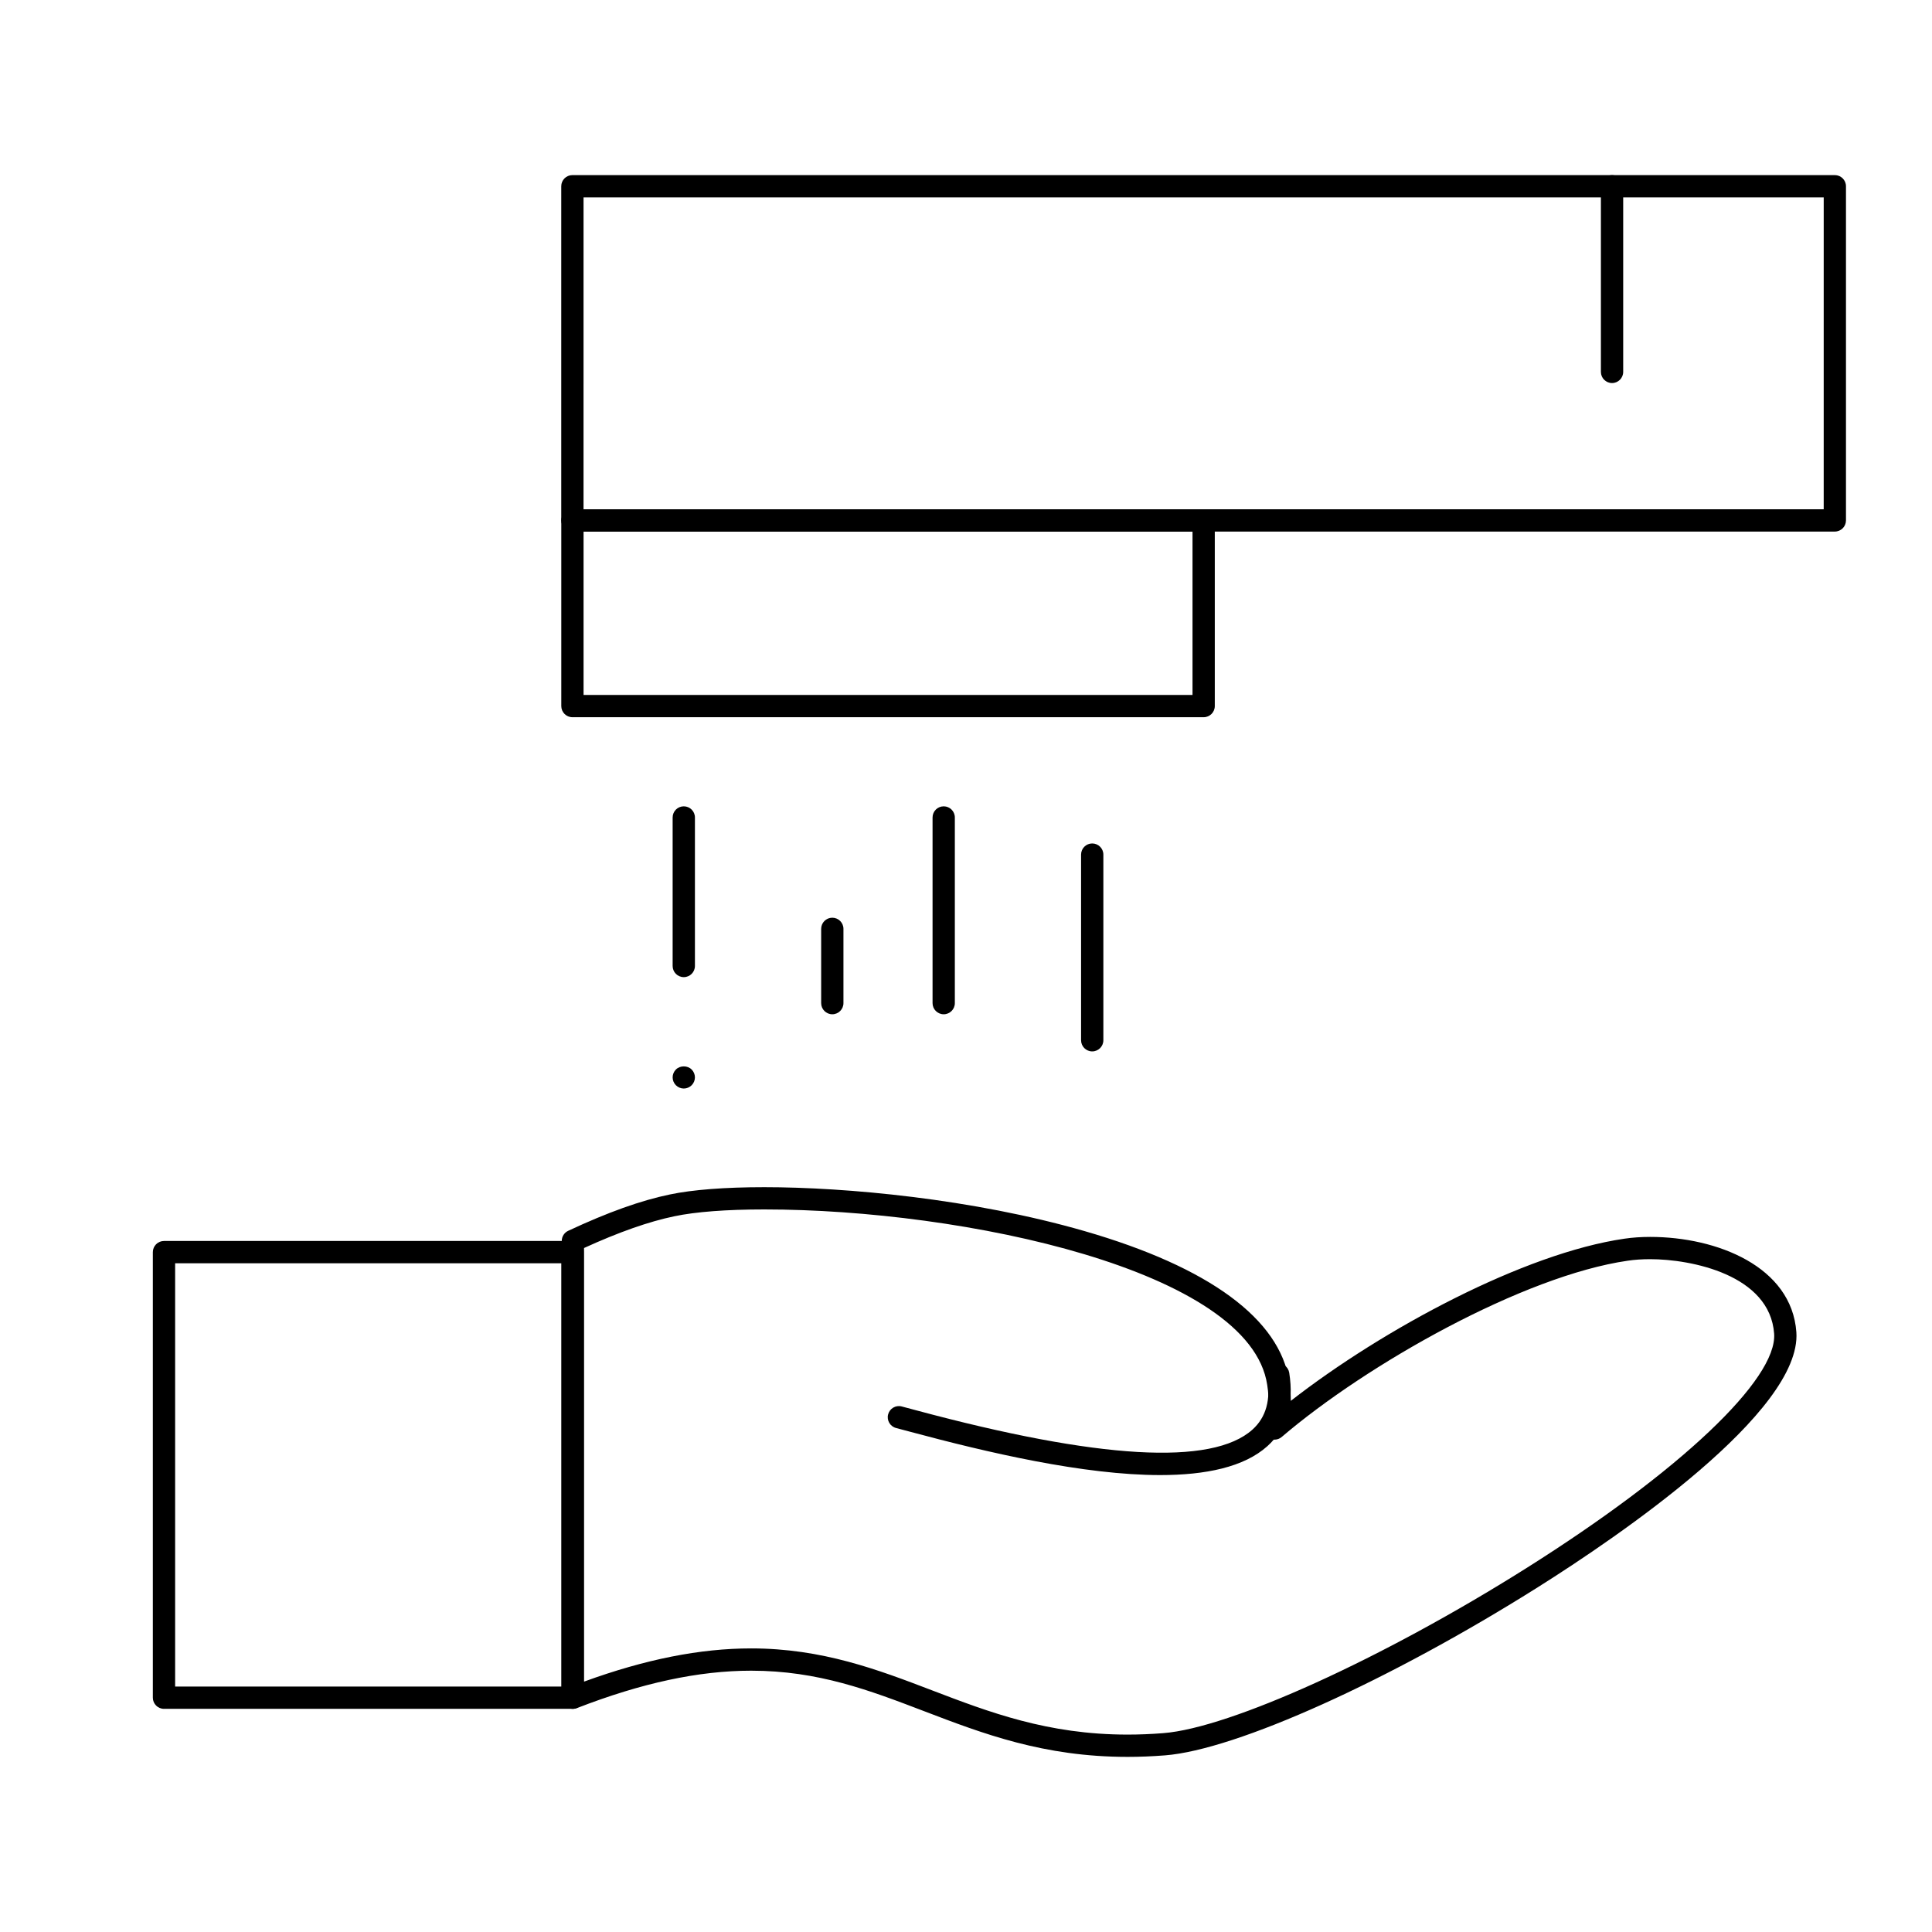 <?xml version="1.0" encoding="UTF-8"?>
<!-- Uploaded to: ICON Repo, www.iconrepo.com, Generator: ICON Repo Mixer Tools -->
<svg fill="#000000" width="800px" height="800px" version="1.1" viewBox="144 144 512 512" xmlns="http://www.w3.org/2000/svg">
 <g>
  <path d="m451.47 534.91c-20.266 0-45.785-5.977-66.309-11.492-1.461-0.395-2.703-0.727-3.688-0.98-1.578-0.41-2.527-2.019-2.117-3.598 0.41-1.578 2.019-2.527 3.598-2.117 1 0.262 2.258 0.598 3.738 0.996 48.496 13.039 78.516 14.766 89.223 5.137 3.617-3.254 4.898-7.879 3.91-14.137-0.254-1.609 0.844-3.121 2.457-3.375 1.609-0.262 3.121 0.844 3.375 2.457 1.309 8.273-0.641 14.816-5.793 19.449-6.184 5.555-16.363 7.66-28.395 7.66z"/>
  <path d="m295.7 596.86h-108.24c-1.629 0-2.953-1.32-2.953-2.953v-118.08c0-1.629 1.32-2.953 2.953-2.953h108.24c1.629 0 2.953 1.32 2.953 2.953v118.08c-0.004 1.633-1.324 2.953-2.953 2.953zm-105.29-5.902h102.34v-112.18h-102.34z"/>
  <path d="m442.8 609.59c-22.223 0-38.305-6.148-53.855-12.094-14.453-5.527-28.105-10.746-45.883-10.746-13.887 0-28.988 3.242-46.168 9.914-0.91 0.352-1.93 0.234-2.734-0.316-0.805-0.551-1.285-1.461-1.285-2.438v-121.06c0-1.145 0.664-2.188 1.703-2.672 10.477-4.902 19.293-8.055 26.953-9.633 5.992-1.262 14.645-1.93 25-1.93 21.555 0 55.18 3.059 84.902 11.641 33.02 9.535 51.773 23.324 54.23 39.875 0.281 1.773 0.418 3.477 0.414 5.109 24.395-19.016 61.879-39.148 88.438-42.977 2.082-0.309 4.371-0.469 6.797-0.469 17.785 0 37.496 7.898 38.742 25.238 1.465 21.133-47.355 54.273-68.414 67.539-39.363 24.801-80.031 43.148-98.898 44.617-3.352 0.266-6.695 0.402-9.941 0.402zm-99.738-28.746c18.863 0 33.672 5.66 47.988 11.133 15.055 5.754 30.617 11.707 51.75 11.707 3.09 0 6.277-0.129 9.477-0.383 17.73-1.379 58.191-19.77 96.215-43.727 40.73-25.664 66.508-50.051 65.672-62.129-1.121-15.621-21.98-19.75-32.855-19.75-2.137 0-4.137 0.137-5.941 0.406-27.531 3.965-69.031 27.336-91.703 46.711-1.039 0.891-2.551 0.949-3.66 0.141-1.105-0.805-1.512-2.266-0.98-3.527 1.18-2.816 1.453-6.316 0.801-10.406-4.508-30.355-80.309-46.508-133.3-46.508-9.957 0-18.184 0.625-23.797 1.809-6.707 1.383-14.754 4.207-23.953 8.414v114.91c16.238-5.918 30.762-8.801 44.285-8.801z"/>
  <path d="m630.25 284.87h-334.56c-1.629 0-2.953-1.32-2.953-2.953v-88.559c0-1.629 1.32-2.953 2.953-2.953h334.56c1.629 0 2.953 1.32 2.953 2.953v88.559c-0.004 1.629-1.324 2.953-2.957 2.953zm-331.61-5.906h328.66l0.004-82.656h-328.66z"/>
  <path d="m462.98 334.07h-167.28c-1.629 0-2.953-1.32-2.953-2.953v-49.199c0-1.629 1.32-2.953 2.953-2.953h167.28c1.629 0 2.953 1.32 2.953 2.953v49.199c-0.004 1.633-1.324 2.953-2.953 2.953zm-164.33-5.902h161.38v-43.297h-161.38z"/>
  <path d="m433.45 422.63c-1.629 0-2.953-1.32-2.953-2.953v-49.199c0-1.629 1.32-2.953 2.953-2.953 1.629 0 2.953 1.32 2.953 2.953v49.199c0 1.633-1.32 2.953-2.953 2.953z"/>
  <path d="m394.09 412.79c-1.629 0-2.953-1.32-2.953-2.953v-49.199c0-1.629 1.32-2.953 2.953-2.953 1.629 0 2.953 1.32 2.953 2.953v49.199c0 1.633-1.32 2.953-2.953 2.953z"/>
  <path d="m364.57 412.79c-1.629 0-2.953-1.32-2.953-2.953v-19.68c0-1.629 1.32-2.953 2.953-2.953 1.629 0 2.953 1.32 2.953 2.953v19.68c0 1.633-1.324 2.953-2.953 2.953z"/>
  <path d="m325.21 402.95c-1.629 0-2.953-1.32-2.953-2.953v-39.359c0-1.629 1.32-2.953 2.953-2.953 1.629 0 2.953 1.32 2.953 2.953v39.359c0 1.633-1.324 2.953-2.953 2.953z"/>
  <path d="m325.21 432.47c-0.777 0-1.535-0.316-2.086-0.867-0.551-0.551-0.867-1.309-0.867-2.086s0.316-1.535 0.867-2.086c1.102-1.102 3.078-1.102 4.172 0 0.551 0.551 0.867 1.309 0.867 2.086s-0.316 1.535-0.867 2.086c-0.551 0.555-1.309 0.867-2.086 0.867z"/>
  <path d="m571.21 245.51c-1.629 0-2.953-1.32-2.953-2.953v-49.199c0-1.629 1.32-2.953 2.953-2.953 1.629 0 2.953 1.32 2.953 2.953v49.199c0 1.629-1.324 2.953-2.953 2.953z"/>
 </g>
</svg>